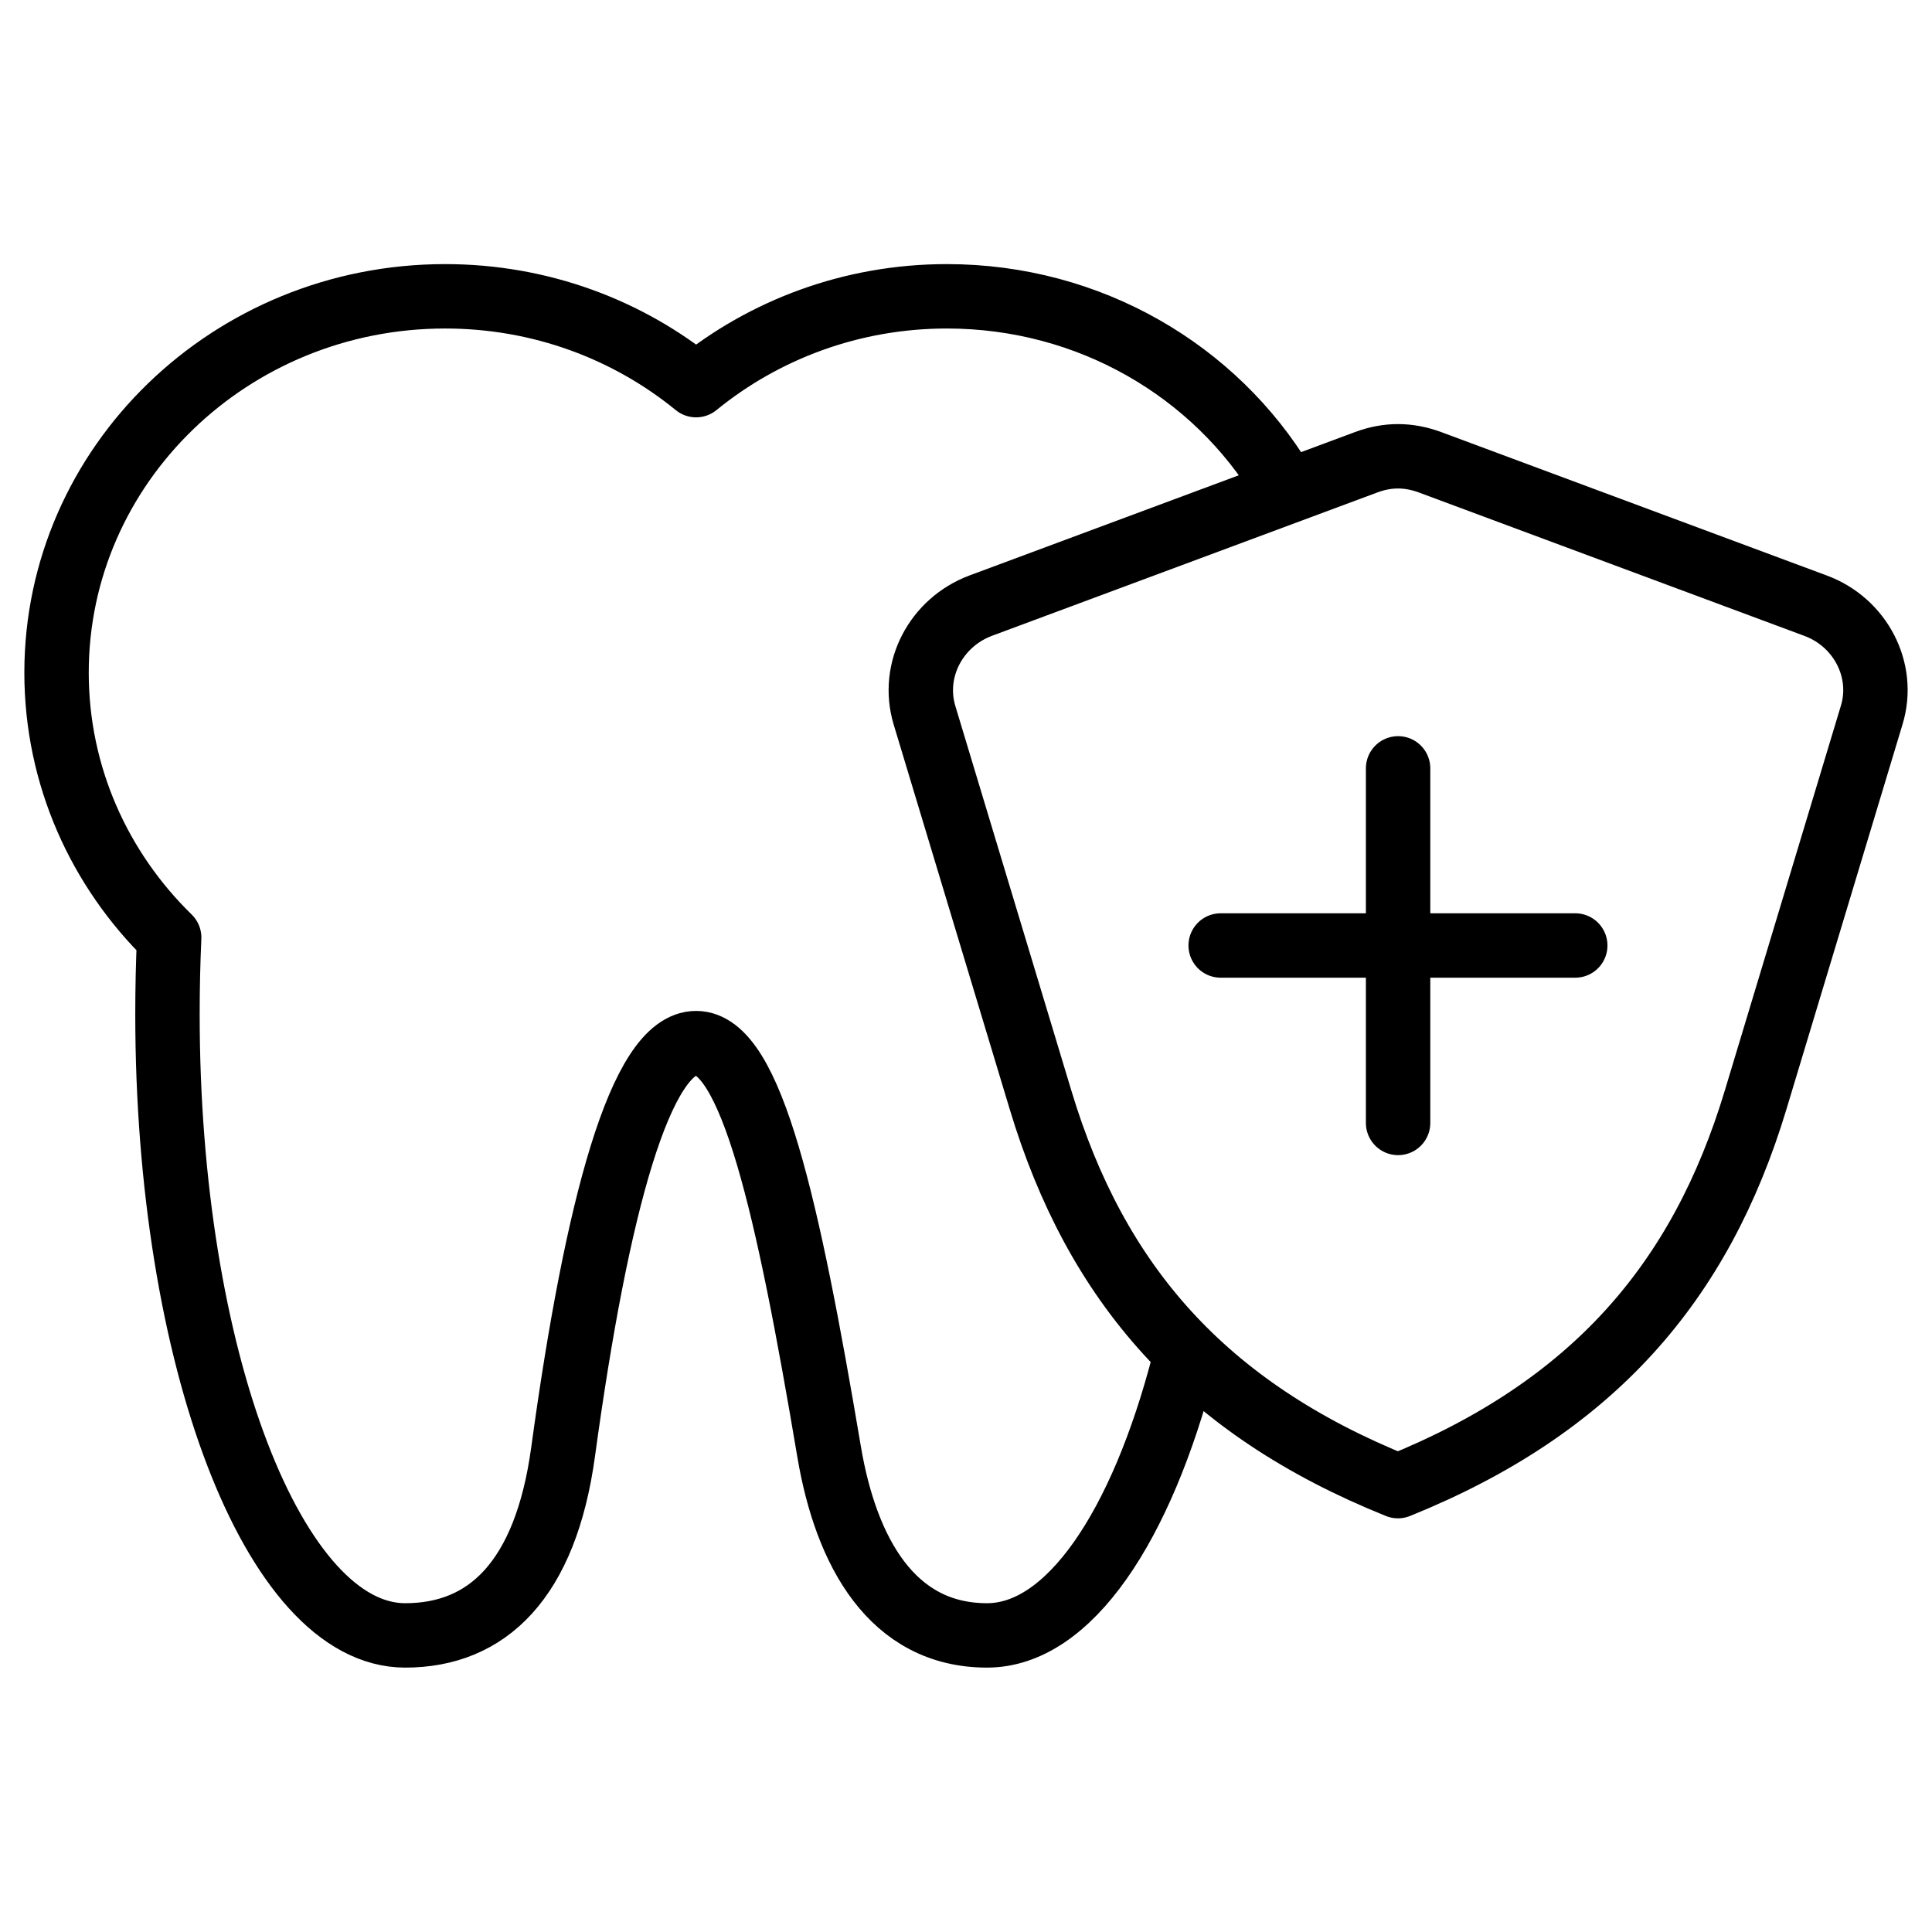 <svg xmlns="http://www.w3.org/2000/svg" width="60" height="60" viewBox="0 0 60 60" fill="none"><path d="M36.77 42.3C35.443 47.423 33.193 50.789 30.653 50.789C27.709 50.789 26.276 48.206 25.749 45.086C24.466 37.475 23.332 32.395 21.618 32.395C19.904 32.395 18.533 37.44 17.488 45.086C16.943 49.084 15.123 50.789 12.584 50.789C8.506 50.789 5.201 42.15 5.201 31.498C5.201 30.69 5.219 29.899 5.254 29.117C3.092 27.007 1.756 24.098 1.756 20.89C1.756 14.44 7.161 9.202 13.823 9.202C16.793 9.202 19.509 10.239 21.618 11.961C23.719 10.248 26.434 9.202 29.405 9.202C33.861 9.202 37.745 11.539 39.837 15.011" stroke="black" stroke-width="2" stroke-miterlimit="30.568" stroke-linecap="round" stroke-linejoin="round"></path><path d="M30.451 18.811L42.43 14.355C43.089 14.109 43.739 14.109 44.407 14.355L56.386 18.811C57.766 19.321 58.557 20.806 58.126 22.212L54.523 34.156C52.809 39.843 49.443 43.718 43.414 46.153C37.385 43.727 34.028 39.851 32.314 34.156L28.711 22.212C28.289 20.806 29.071 19.33 30.451 18.811Z" stroke="black" stroke-width="2" stroke-miterlimit="30.568" stroke-linecap="round" stroke-linejoin="round"></path><path d="M37.909 29.363H48.921" stroke="black" stroke-width="2" stroke-miterlimit="30.568" stroke-linecap="round" stroke-linejoin="round"></path><path d="M43.419 23.862V34.874" stroke="black" stroke-width="2" stroke-miterlimit="30.568" stroke-linecap="round" stroke-linejoin="round"></path></svg>